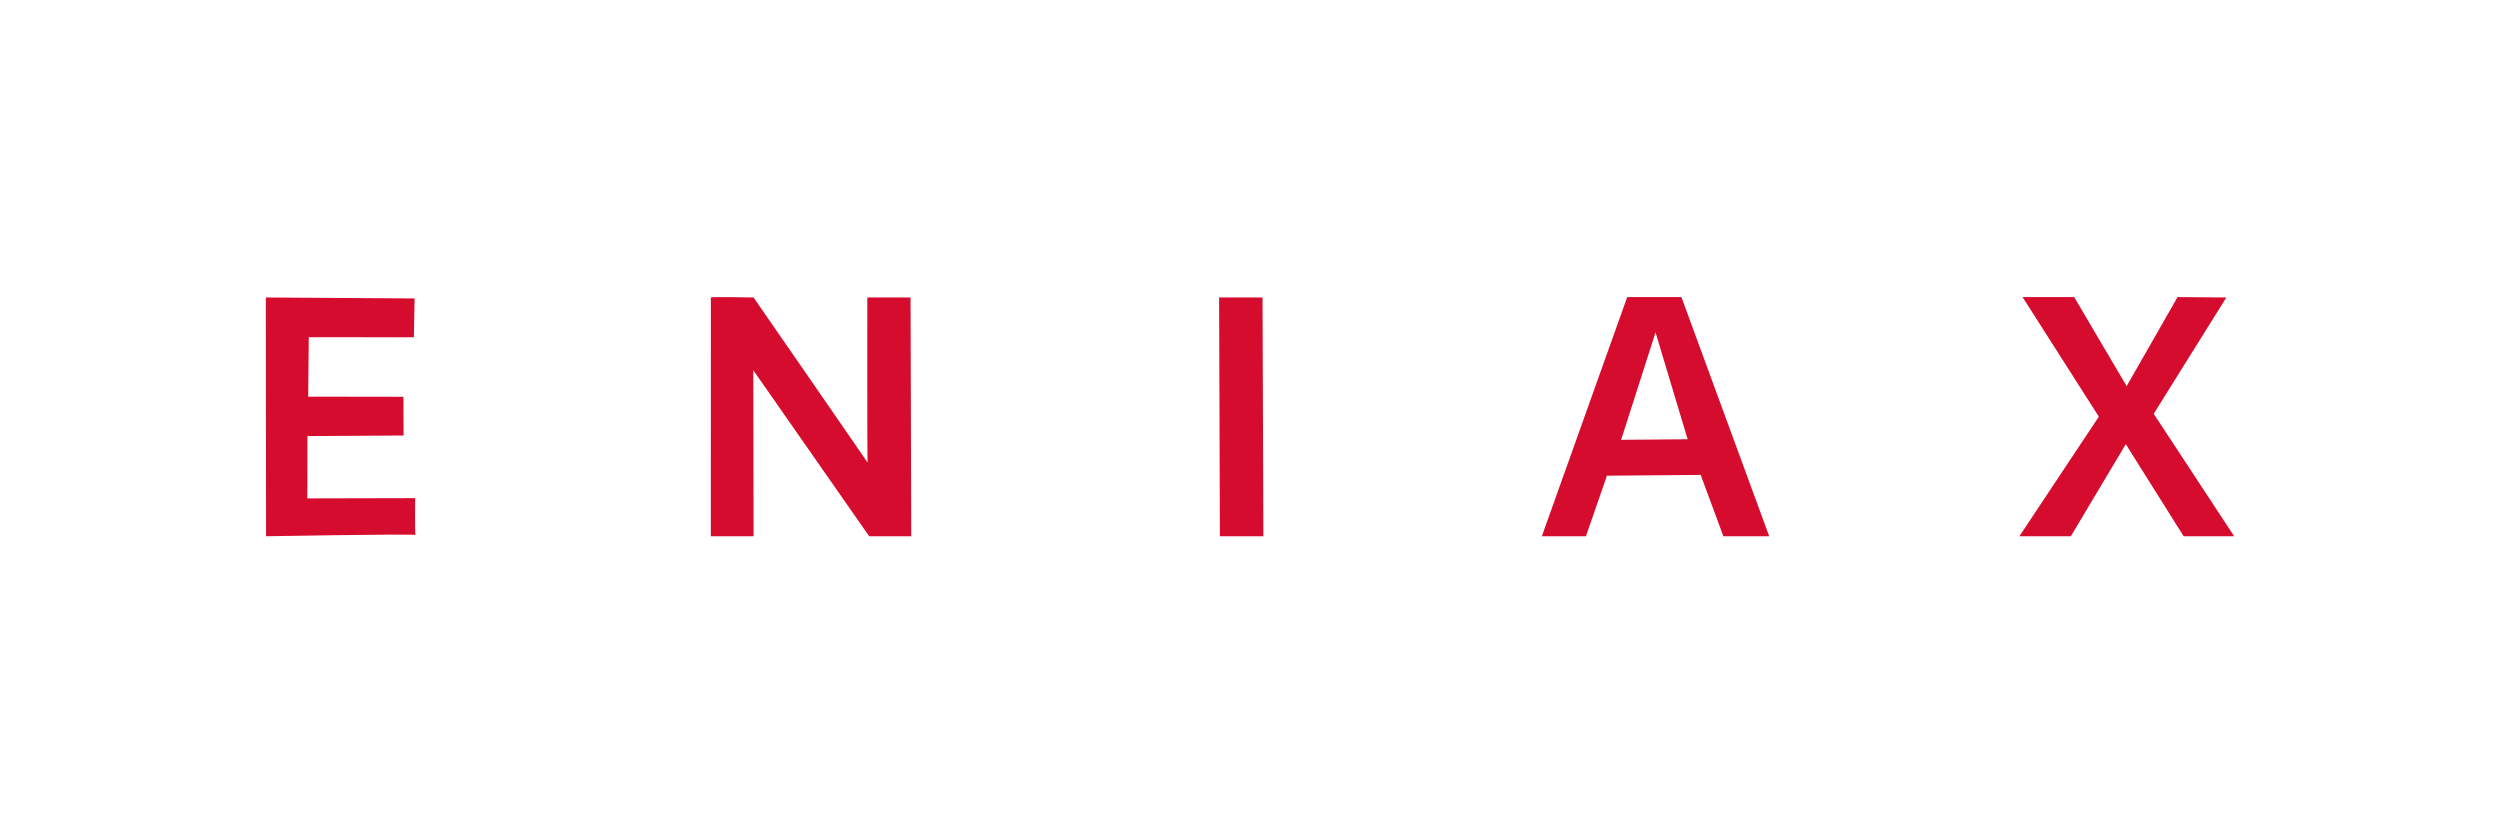 <svg width="1500" height="500" viewBox="0 0 1500 500" fill="none" xmlns="http://www.w3.org/2000/svg">
<path fill-rule="evenodd" clip-rule="evenodd" d="M249.3 320.953C249.324 321.021 249.35 321.04 249.378 321C249.387 320.983 249.361 320.967 249.3 320.953C248.845 319.619 249.1 298.885 249.1 298.885L184.408 299.035L184.458 261.652L242.152 261.301L242.057 238.07L184.906 237.981L185.257 202.303L248.315 202.372L248.777 179.061L159.5 178.484L159.644 321.752C159.644 321.752 246.326 320.25 249.3 320.953ZM731.466 178.484H757.525L758.02 321.752H731.94L731.466 178.484ZM520.553 277.507C520.556 277.514 520.556 277.516 520.556 277.516C520.556 277.516 520.553 277.512 520.553 277.507C519.938 276.42 452.124 178.484 452.124 178.484C452.124 178.484 426.643 177.954 426.511 178.484C426.459 178.684 426.489 321.752 426.489 321.752H452.15L451.985 222.144L521.508 321.752H546.742L546.341 178.484H520.384C520.384 178.484 520.296 276.42 520.553 277.507ZM1213.53 178.248L1259.3 249.999L1211.62 321.752H1242.5L1275.47 266.512L1310.19 321.752H1340.5L1292.23 248.288L1335.81 178.484L1306.54 178.248L1275.99 231.664L1244.52 178.248H1213.53ZM925.109 321.752L976.326 178.248H1008.85L1061.53 321.752H1034.02L1020.42 284.95L964.164 285.407L951.554 321.752H925.109ZM993.32 199.435L972.673 263.891L1012.58 263.547L993.32 199.435Z" fill="#D60C2E"/>
</svg>
